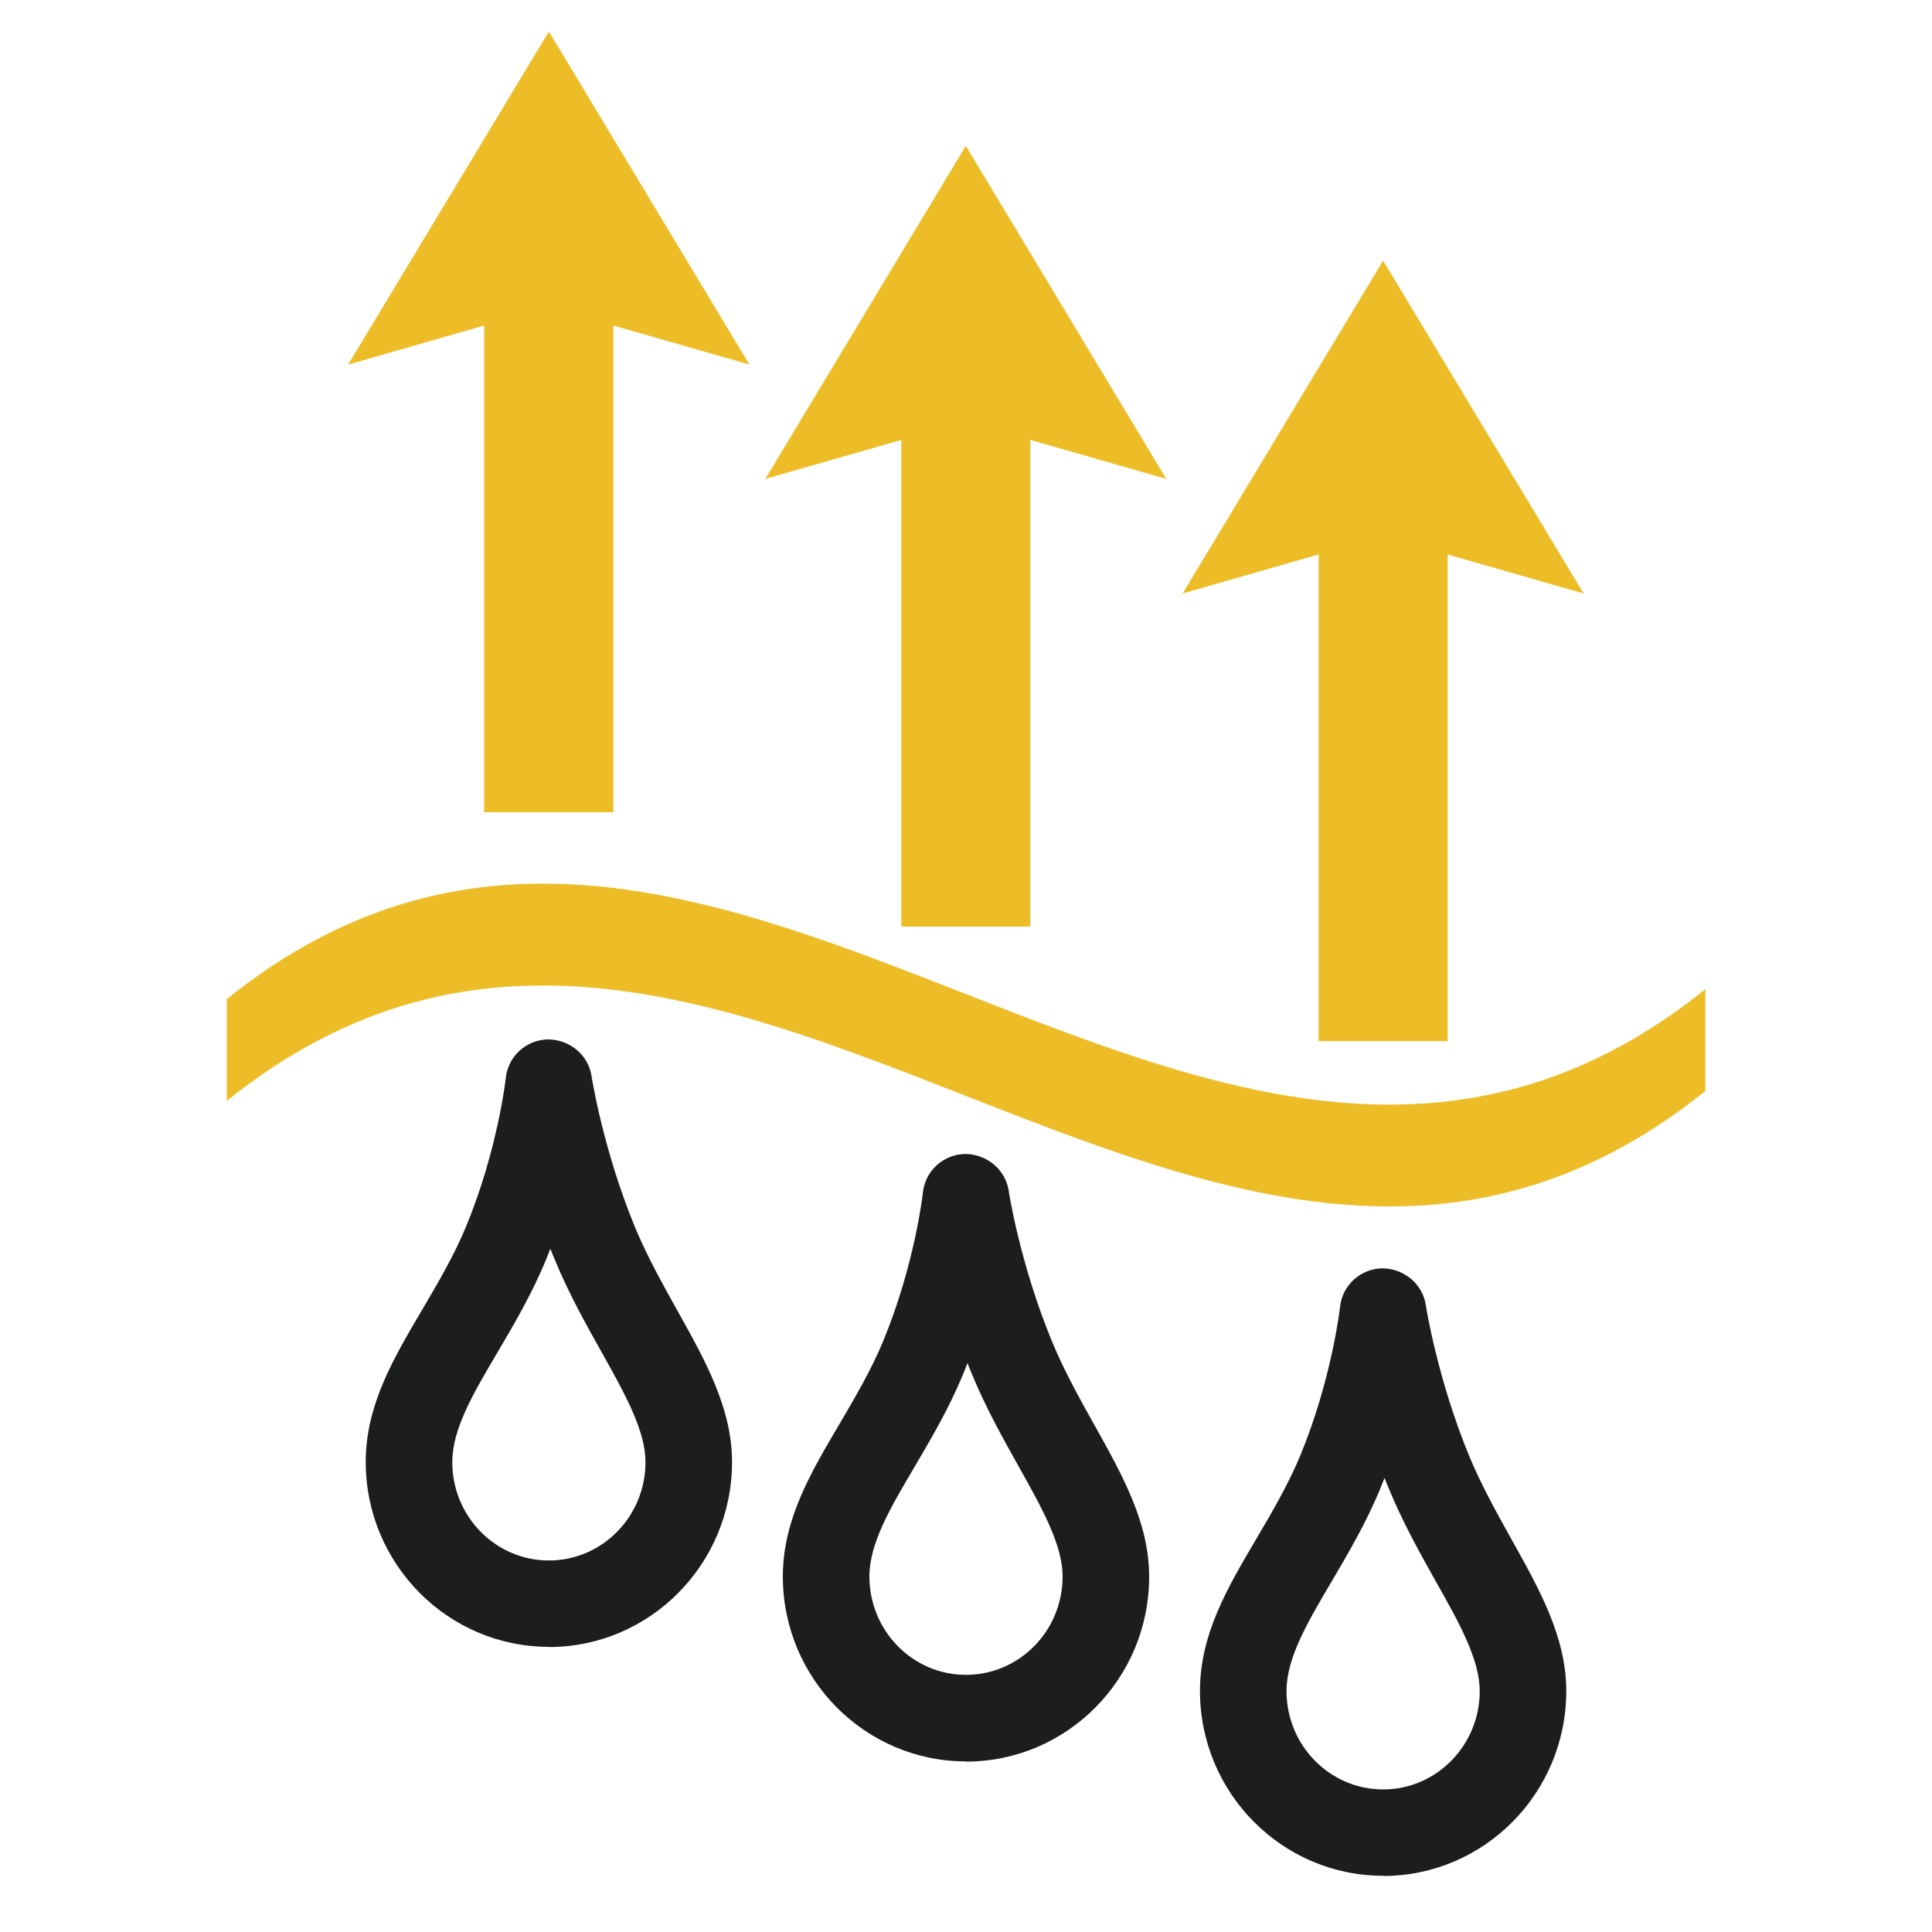 <?xml version="1.0" encoding="UTF-8"?>
<svg id="Art" xmlns="http://www.w3.org/2000/svg" viewBox="0 0 100 100">
  <defs>
    <style>
      .cls-1 {
        fill: #1c1d1f;
      }

      .cls-2 {
        fill: #edbd28;
      }
    </style>
  </defs>
  <path class="cls-1" d="M28.41,85.24c-5.23,0-9.48-4.29-9.48-9.57,0-2.94,1.43-5.35,2.94-7.91.8-1.36,1.63-2.77,2.26-4.29,1.63-3.95,2.05-7.64,2.05-7.68.12-1.12,1.06-1.97,2.18-1.99,1.11,0,2.09.79,2.26,1.9,0,.04.6,3.82,2.24,7.8.63,1.52,1.42,2.93,2.18,4.3,1.46,2.61,2.85,5.08,2.85,7.88,0,5.28-4.25,9.57-9.48,9.57ZM28.49,64.63c-.07.18-.14.36-.22.55-.75,1.83-1.71,3.44-2.55,4.87-1.24,2.1-2.31,3.92-2.31,5.63,0,2.81,2.24,5.09,5,5.09s5-2.28,5-5.09c0-1.63-1.05-3.51-2.27-5.69-.79-1.41-1.69-3.01-2.42-4.78-.08-.19-.16-.38-.23-.57Z"/>
  <g>
    <polygon class="cls-2" points="37.02 17.51 28.41 3.21 19.79 17.51 25.88 15.76 25.88 41.22 30.94 41.22 30.94 15.76 37.02 17.51"/>
    <path class="cls-2" d="M31.75,42.04h-6.69v-25.19l-7.04,2.02L28.41,1.63l10.38,17.24-7.04-2.02v25.19ZM26.69,40.41h3.43V14.68l5.13,1.48-6.85-11.37-6.85,11.37,5.13-1.48v25.73Z"/>
  </g>
  <path class="cls-1" d="M50,91.17c-5.23,0-9.48-4.29-9.48-9.57,0-2.94,1.43-5.35,2.94-7.91.8-1.36,1.63-2.77,2.26-4.29,1.63-3.95,2.05-7.64,2.05-7.68.12-1.12,1.06-1.97,2.18-1.99,1.11,0,2.09.79,2.26,1.9,0,.04.59,3.81,2.24,7.8.63,1.52,1.42,2.94,2.18,4.3,1.46,2.61,2.85,5.08,2.85,7.88,0,5.28-4.25,9.57-9.48,9.57ZM50.08,70.55c-.07.18-.14.36-.22.55-.75,1.83-1.71,3.44-2.55,4.87-1.24,2.1-2.31,3.92-2.31,5.63,0,2.81,2.24,5.09,5,5.09s5-2.28,5-5.09c0-1.63-1.05-3.51-2.27-5.69-.79-1.41-1.69-3.01-2.42-4.78-.08-.19-.16-.38-.23-.57Z"/>
  <g>
    <polygon class="cls-2" points="58.62 23.44 50 9.14 41.39 23.44 47.47 21.69 47.47 47.15 52.53 47.15 52.53 21.69 58.62 23.44"/>
    <path class="cls-2" d="M53.34,47.96h-6.69v-25.19l-7.04,2.02,10.38-17.24,10.38,17.24-7.04-2.02v25.19ZM48.28,46.34h3.43v-25.73l5.13,1.48-6.85-11.37-6.85,11.37,5.13-1.48v25.73Z"/>
  </g>
  <path class="cls-1" d="M71.59,97.09c-5.23,0-9.48-4.29-9.48-9.57,0-2.94,1.43-5.35,2.94-7.91.8-1.36,1.63-2.77,2.26-4.29,1.63-3.95,2.05-7.65,2.05-7.68.12-1.12,1.06-1.97,2.18-1.99,1.11,0,2.09.79,2.26,1.9,0,.04.6,3.82,2.24,7.8.63,1.52,1.42,2.93,2.18,4.3,1.46,2.61,2.85,5.08,2.85,7.88,0,5.28-4.25,9.57-9.48,9.57ZM71.67,76.48c-.07.18-.14.36-.22.55-.75,1.83-1.71,3.44-2.55,4.87-1.24,2.1-2.31,3.92-2.31,5.63,0,2.81,2.24,5.09,5,5.09s5-2.28,5-5.09c0-1.63-1.05-3.51-2.28-5.69-.79-1.41-1.69-3.01-2.42-4.78-.08-.19-.16-.38-.23-.57Z"/>
  <g>
    <polygon class="cls-2" points="80.21 29.36 71.59 15.06 62.98 29.36 69.06 27.62 69.06 53.08 74.12 53.08 74.12 27.62 80.21 29.36"/>
    <path class="cls-2" d="M74.94,53.89h-6.69v-25.19l-7.04,2.02,10.38-17.23,10.38,17.23-7.04-2.02v25.19ZM69.88,52.26h3.43v-25.73l5.13,1.48-6.85-11.37-6.85,11.37,5.13-1.48v25.73Z"/>
  </g>
  <path class="cls-2" d="M11.74,56.98c25.51-20.48,51.02,19.98,76.53-.51v-5.27c-25.51,20.49-51.02-19.98-76.53.51v5.27Z"/>
</svg>